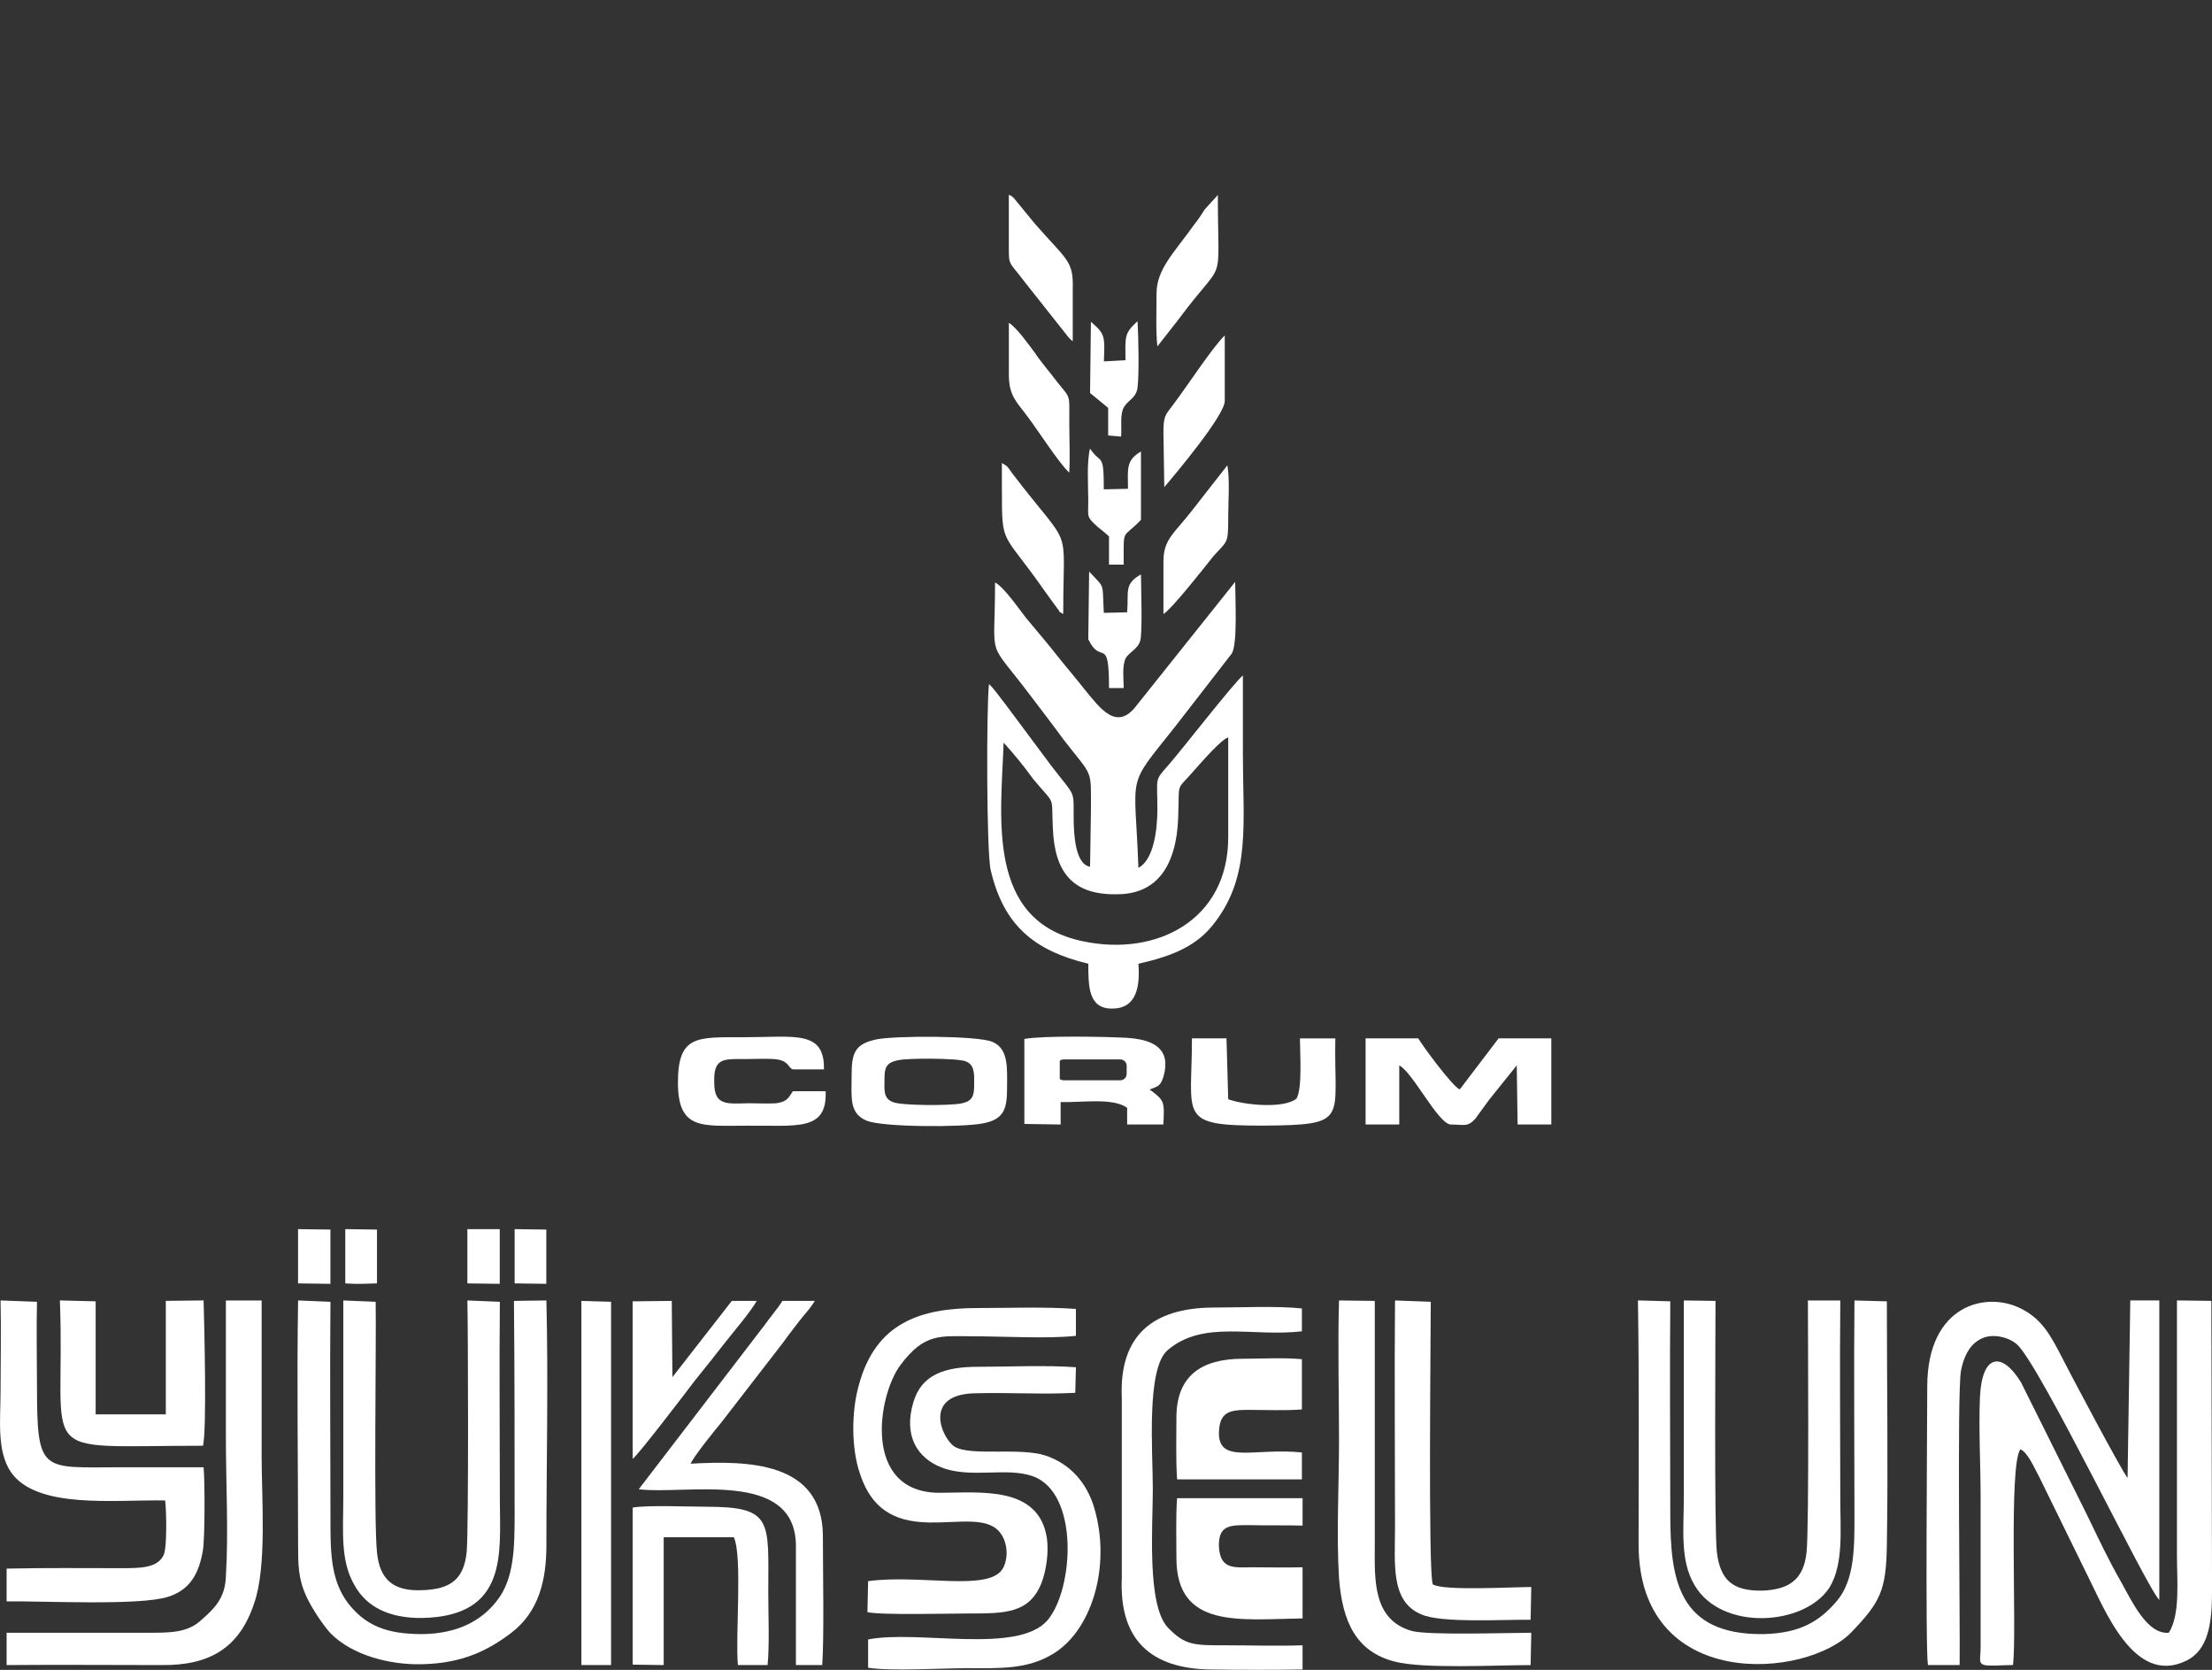 <?xml version="1.0" encoding="UTF-8"?>
<svg xmlns="http://www.w3.org/2000/svg" id="katman_1" version="1.1" viewBox="0 0 595.28 449.28">
  <rect x="0" y="0" width="595.28" height="449.28" fill="#333333" stroke="none"/>
  <defs>
    <style>
      .st0 {
        fill: #fff;
        fill-rule: evenodd;
      }
    </style>
  </defs>
  <g>
    <path class="st0" d="M583.66,439.3c-5.81.48-9.8-8.21-12.89-13.76-3.27-5.67-6.17-11.83-9.08-17.86l-17.79-35.72c-5.08-8.33-10.53-7.84-11.07,3.98-.36,8.69.18,18.22.18,27.03v40.3c0,3.26-.91,4.59,1.82,4.83,2,.12,4.72-.12,6.9-.12,1.09-9.29-1.27-53.94,2-58.04,2,.84,3.81,5.19,5.08,7.48l12.89,26.3c4.72,9.29,12.53,29.8,26.51,23.17,6.17-2.9,7.08-10.26,7.08-18.94l-.18-77.95-9.26-.12v68.78c0,6.76.91,15.69-2.18,20.63"></path>
    <path class="st0" d="M572.58,397.67c-1.63-1.93-16.16-29.44-17.43-31.98-3.27-6.4-5.63-10.74-11.08-13.51-9.44-4.95-25.42-1.21-25.42,20.87,0,9.89-.54,70.47.18,74.93h8.53c.18-10.74-.73-72.88.36-79.16.73-3.74,2.18-6.76,4.9-8.33,3.27-2.05,7.99-.72,10.17,1.21,6.35,5.79,35.04,65.76,38.31,68.78v-80.6h-7.81l-.73,47.78Z"></path>
    <path class="st0" d="M147.02,349.89l-8.71.12c.18,19.07.18,38.01.18,56.95,0,9.05,0,17.86-4.9,23.89-4.18,5.31-10.53,8.69-19.97,8.81-9.62,0-15.25-2.29-19.97-8.33-4.9-6.52-4.72-14.48-4.72-23.89,0-19.06-.18-38.25,0-57.19l-8.71-.36c-.36,21.72,0,43.68,0,65.4,0,5.55,0,9.41,2.18,14.12,1.45,3.26,4.72,8.08,6.54,10.02,5.81,5.91,15.98,8.57,24.69,8.33,10.71-.24,17.61-3.62,23.97-8.45,7.44-5.67,9.44-14.24,9.44-23.53,0-21.84.54-44.04,0-65.88"></path>
    <path class="st0" d="M507.77,350.13l-8.71-.24c-.18,18.94,0,38.13,0,57.07,0,8.81.18,17.98-4.72,23.77-4.54,5.31-9.62,8.69-19.79,8.93-22.88.24-25.05-14.6-25.05-32.22,0-19.19-.18-38.25,0-57.32l-8.71-.24c.36,21.84.18,43.68.18,65.4-.18,40.18,45.39,36.44,57.37,23.77,7.62-7.96,9.26-11.1,9.44-23.29.36-21.84,0-43.8,0-65.64"></path>
    <path class="st0" d="M233.62,425.42l-.18,8.33c3.27.84,22.51.36,27.23.36,9.8,0,16.34,0,19.61-8.21,1.27-3.26,2-8.21,1.45-12.07-2.18-14.24-18.16-12.19-28.87-12.19-20.88,0-16.7-26.18-10.53-34.39,6.54-8.69,10.71-7.72,19.43-7.72,7.81,0,20.52.72,27.78-.12v-7.24c-8.17-.6-18.16-.24-26.32-.24-15.43,0-27.6,3.86-32.13,20.87-2,7.12-2,17.01.36,23.77,7.26,22.08,30.5,7.6,37.4,15.45,2.18,2.41,2.72,6.76,1.09,9.89-3.63,6.52-22.15,1.57-36.31,3.5"></path>
    <path class="st0" d="M134.49,350.25l-8.71-.36c.18,6.64.36,61.06-.18,67.57-.73,7.48-4.36,10.14-11.98,10.38-7.81.36-11.44-2.9-12.16-10.14-.91-7.6-.18-56.11-.36-67.45l-8.71-.36v53.09c0,8.69-.91,17.01,3.09,23.65,3.09,5.55,9.08,8.81,18.16,8.69,23.24-.48,20.88-17.62,20.88-31.85,0-17.74-.18-35.6,0-53.21"></path>
    <path class="st0" d="M495.24,349.89h-8.71c0,7.24.36,61.54-.36,67.69-.73,7.24-4.54,10.14-11.98,10.38-7.99.12-11.26-2.9-12.16-10.38-.73-6.03-.36-59.37-.36-67.57l-8.53-.12v53.09c0,8.33-1.09,16.89,2.9,23.53,7.26,12.43,29.59,10.98,36.31.6,3.81-6.27,2.9-15.44,2.9-23.65,0-17.86-.18-35.72,0-53.58"></path>
    <path class="st0" d="M44.44,403.7c.36,2.77.54,12.43-.36,14.6-1.63,3.62-6.35,3.62-11.44,3.62-10.17,0-20.7-.12-30.86.12v8.81c9.99-.12,35.77,1.21,43.39-1.21,5.81-1.81,8.35-6.03,9.44-12.55.54-3.38.54-18.7.18-22.32h-22.15c-21.6,0-22.69,1.93-22.69-22.2,0-7.36-.18-15.08,0-22.32l-9.8-.36c.18,7.96,0,16.17,0,24.13s-1.09,16.17,2.72,21.96c6.9,10.14,27.78,7.48,41.58,7.72"></path>
    <path class="st0" d="M233.62,441.11v7.6c6.35.97,19.61.12,26.69.12,8.9,0,15.98.36,22.88-3.74,10.53-6.15,15.98-23.65,11.26-39.46-2-6.76-6.54-11.83-13.07-14-6.9-2.29-20.15.24-24.51-2.41-3.45-2.29-8.71-14.24,5.81-14.36,8.9-.24,17.97.36,26.69-.12l.18-6.88c-8.17-.6-17.97-.12-26.32-.12-8.9,0-15.25,2.05-17.43,9.53-2.72,9.05,1.09,14.96,7.44,17.5,7.81,3.14,17.61-.12,24.69,2.41,12.53,4.46,11.07,30.29,3.99,38.73-7.99,9.29-34.86,2.53-48.29,5.19"></path>
    <path class="st0" d="M1.78,439.3v8.69c13.98-.12,27.96,0,41.76,0,12.89.12,20.88-4.58,24.87-16.65,3.45-9.89,2-27.99,2-39.58v-41.87h-9.62v36.92c0,11.95.73,25.7,0,37.29-.18,6.15-3.45,8.93-6.54,11.7-3.81,3.62-8.71,3.5-15.25,3.5H1.78"></path>
    <path class="st0" d="M411.91,447.99l.18-8.69c-6.35,0-27.6.72-32.13-.48-10.71-3.02-9.99-14.12-9.99-23.05v-65.76l-9.62-.12c-.36,12.43,0,24.98,0,37.41s-.73,25.58,0,37.29c.91,11.95,4.72,19.79,14.89,22.44,7.63,2.05,27.41.97,36.67.97"></path>
    <path class="st0" d="M350.54,449.19v-6.52c-6.72.24-13.8,0-20.7,0-8.35,0-10.89.12-15.61-4.83-5.63-6.15-3.99-27.27-3.99-37.29s-1.82-32.34,3.99-37.29c9.62-8.21,22.69-3.5,36.13-5.07v-6.15c-6.54-.72-16.88-.24-23.96-.24-16.16.12-25.24,7.48-24.51,24.25v48.51c-.73,16.65,7.81,24.49,24.15,24.62,7.99.12,16.34.12,24.51,0"></path>
    <path class="st0" d="M171.89,400.69c12.53,1.57,42.12-5.55,42.3,15.08v32.22h7.08c.54-7.48.18-24.98.18-34.63,0-20.27-20.52-20.39-35.59-19.55.73-1.81,6.35-8.81,8.17-10.98l16.7-21.6c1.27-1.81,2.72-3.62,4.18-5.55,1.45-1.93,3.09-3.5,4.36-5.67h-8.71c-1.27,2.05-3.27,4.34-4.72,6.4l-33.95,44.28Z"></path>
    <path class="st0" d="M411.91,435.8l.18-8.81c-5.08,0-23.78,1.09-26.51-.72-1.27-3.26-.54-67.09-.54-76.02l-9.62-.36c-.18,20.27,0,40.66,0,60.94,0,10.02-1.27,20.03,7.08,23.53,5.45,2.41,22.15,1.33,29.41,1.45"></path>
    <path class="st0" d="M54.61,388.98c1.09-3.86.36-32.94.18-39.1l-10.17.12v30.53h-18.88v-30.41l-9.62-.24c1.63,43.68-8.17,39.1,38.49,39.1"></path>
    <path class="st0" d="M170.26,447.87l8.35.12v-34.39h18.88c2.36,5.19.36,26.67,1.09,34.39h7.99c.54-5.55.18-13.76.18-19.43,0-19.31,1.45-23.17-16.7-23.17-4.18,0-16.34-.48-19.79.24v42.23Z"></path>
    <path class="st0" d="M350.54,435.44v-13.76c-4.72.12-9.26,0-13.8,0-5.08.12-8.35.36-8.71-5.55-.18-5.91,3.09-5.79,8.17-5.79,4.9.12,9.62,0,14.34.12v-7.36h-33.77c-.36,4.83-.18,11.1-.18,16.05,0,19.19,17.07,16.53,33.95,16.29"></path>
    <path class="st0" d="M316.77,398.03h33.59v-7.24c-12.71-1.33-22.51,3.26-22.33-5.43.18-5.67,3.09-6.03,8.17-6.03,4.54,0,9.8.24,14.16-.12v-13.51c-4.54-.48-11.26-.12-15.98-.12-10.89,0-17.79,4.46-17.79,15.81,0,5.43-.18,11.34.18,16.65"></path>
    <polygon class="st0" points="156.46 447.99 164.45 447.99 164.45 350.25 156.46 350.01 156.46 447.99"></polygon>
    <path class="st0" d="M170.26,392.48c1.09-.48,14.71-18.34,16.52-20.75,2.9-3.62,5.63-7,8.53-10.74,2.54-3.26,6.17-7.36,8.35-10.98h-6.72l-15.98,20.51-.18-20.51-10.53.12v42.35Z"></path>
    <polygon class="st0" points="125.78 345.3 134.49 345.42 134.49 330.7 125.78 330.7 125.78 345.3"></polygon>
    <polygon class="st0" points="80.21 334.8 80.21 337.34 80.21 345.3 88.92 345.42 88.92 330.82 80.21 330.7 80.21 334.8"></polygon>
    <polygon class="st0" points="92.92 345.3 95.46 345.42 97.46 345.42 101.45 345.3 101.45 330.82 92.92 330.7 92.92 345.3"></polygon>
    <polygon class="st0" points="138.49 345.3 147.02 345.42 147.02 330.82 138.49 330.7 138.49 345.3"></polygon>
  </g>
  <path class="st0" d="M334.48,203.36v-21.63c-2.32,1.85-16.27,19.78-19.76,23.79-4.18,4.79-3.25,3.24-3.25,12.21,0,6.03-1.16,13.75-5.11,15.76-.93-26.11-3.49-21.17,9.53-37.54l15.58-20.09c1.63-2.47.93-15.14.93-19.31l-26.5,33.22c-5.35,7.11-9.76.93-14.18-4.48-2.79-3.55-5.11-6.18-7.9-9.73-2.56-3.24-4.88-5.87-7.67-9.27-1.86-2.32-5.81-8.19-8.37-9.58,0,22.09-2.56,14.37,9.76,30.75,3.02,4.02,5.81,7.57,8.6,11.43,8.14,10.51,7.44,7.57,7.44,19.47l-.23,14.83c-3.95-.62-4.42-8.5-4.42-13.44,0-7.42.47-5.25-6.04-13.75l-12.32-16.53c-1.39-1.7-3.02-4.17-4.42-5.41-.7,5.87-.7,45.11.46,50.06,3.49,14.83,11.62,21.63,26.27,25.18,0,6.03,0,12.21,6.51,12.05,6.51,0,7.44-6.03,6.97-12.05,9.53-2.16,16.04-4.94,20.69-11.28,9.53-12.51,7.44-26.57,7.44-44.65ZM330.53,225.3c0,22.25-19.29,32.14-39.05,27.96-26.27-5.41-22.08-33.37-21.39-53.46,2.79,3.09,5.35,6.18,7.9,9.73,6.28,7.57,4.88,4.02,5.35,13.29.46,11.9,5.35,18.23,17.9,17.77,11.16-.31,15.34-9.12,15.81-20.24.47-10.82-.93-6.95,4.65-13.44,1.39-1.55,6.97-8.03,8.83-8.5v26.88Z"></path>
  <path class="st0" d="M367.49,302.55h9.07v-15.91c3.72,2.01,10.23,15.3,13.72,15.91,3.72,0,4.65.77,6.74-1.54,1.39-1.85,2.32-3.24,3.72-5.1l7.44-9.27.23,15.91h9.07v-23.18h-14.18l-10.46,13.75c-2.09-.93-10.23-12.05-11.16-13.75h-14.18v23.18Z"></path>
  <path class="st0" d="M222.2,293.59h-8.83c-1.16,1.7-1.39,2.78-4.42,3.24-2.32.15-5.35,0-7.67,0-5.81.15-9.07.62-9.07-5.56-.23-6.8,2.56-6.33,8.6-6.33,2.33,0,5.35-.15,7.44,0,4.18.31,3.72,2.32,5.11,2.78h8.37c.23-10.66-7.9-8.65-21.62-8.65-12.55,0-17.67-.62-17.67,12.21s6.51,11.59,18.36,11.59c13.48-.15,21.85,1.7,21.39-9.27"></path>
  <path class="st0" d="M359.36,279.38h-9.53c0,3.86.7,13.44-.93,16.22-3.49,2.78-14.18,1.7-18.37.15l-.46-16.38h-9.3c0,21.17-3.95,23.48,18.83,23.48,23.94-.15,19.29-1.39,19.76-23.48"></path>
  <path class="st0" d="M313.1,151.14v14.06c2.32-1.39,11.39-12.98,13.48-15.6,3.72-4.17,3.95-3.09,3.95-10.35,0-4.17.47-10.2-.23-14.06l-9.3,11.9c-5.11,6.64-7.9,7.88-7.9,14.06"></path>
  <path class="st0" d="M288.69,91.81v-14.06c.23-7.73-1.63-7.73-10.23-17.61l-5.58-6.8c-1.16-.93.23-.15-1.39-.93v14.06c0,5.25,0,3.71,4.42,9.58l11.62,14.68c.93.93.23.31,1.16,1.08"></path>
  <path class="st0" d="M269.63,131.67c0,15.6,0,10.82,11.62,27.5l3.25,4.48c1.16,1.39,0,.62,1.63,1.55,0-25.49,2.79-16.22-13.72-37.85-1.39-1.85-.93-1.7-2.79-2.78v7.11Z"></path>
  <path class="st0" d="M311.47,93.2l5.81-7.42c12.79-17.3,10.46-7.26,10.46-33.37,0,.15-.23.15-.23.31l-3.25,3.55c-.93,1.39-1.63,2.63-2.79,4.02-5.35,7.57-10.23,12.05-10.23,18.69,0,4.33-.23,10.2.23,14.21"></path>
  <path class="st0" d="M313.1,116.69l.23,14.37c3.02-3.55,16.27-19.31,16.27-23.18v-17.61c-3.02,2.78-10,13.44-13.72,18.39-2.32,3.09-2.79,3.09-2.79,8.03"></path>
  <path class="st0" d="M287.76,127.19c.23-4.48,0-9.27,0-13.6,0-7.72.47-6.18-3.25-10.82-2.09-2.78-4.18-5.1-6.04-7.88-1.39-1.85-4.88-6.8-6.97-8.03v14.06c0,5.41,2.09,7.26,4.42,10.35,3.02,3.86,9.07,13.44,11.86,15.91"></path>
  <path class="st0" d="M292.87,172c3.49,7.26,5.58-1.39,5.58,13.13h3.95c0-2.47-.46-5.72.47-7.88.7-1.55,3.49-2.78,3.95-4.79.7-1.7.23-14.99.23-17.92-4.65,2.63-3.25,4.63-3.72,10.2l-6.28.15c-.47-8.5.46-6.33-3.95-11.12l-.23,18.23Z"></path>
  <path class="st0" d="M298.45,144.34v7.57h3.95c0-10.35-.46-6.64,4.65-12.05v-18.39c-4.18,2.47-3.49,4.79-3.49,10.04l-6.51.15c0-10.2-.7-6.49-3.72-10.97-.93,3.86-.46,10.04-.46,14.21,0,3.86-.47,4.02,1.63,6.03,1.63,1.55,2.32,1.85,3.95,3.4"></path>
  <path class="st0" d="M293.34,105.72l4.88,4.02v7.42l3.49.31c.23-2.63-.47-6.18.93-8.19.93-1.54,3.25-2.32,3.49-5.1.46-3.55.23-13.9,0-17.77-3.72,3.4-3.25,4.17-3.25,10.51l-5.81.31c.23-6.64.46-7.26-3.49-10.66l-.23,19.16Z"></path>
  <path class="st0" d="M309.38,293.13c2.32-.93,2.79-.77,3.72-3.4,2.09-7.42-2.32-10.04-10-10.51-5.81-.31-22.32-.62-27.43.31v22.87l9.76.15v-6.03c5.58.15,14.18-1.24,17.9,1.55v4.48h9.76c.23-6.18.46-6.33-3.72-9.43ZM303.2,288.95c0,.93-.76,1.7-1.7,1.7h-15.27c-.39,0-.75-.13-1.03-.35v-4.91c.29-.22.65-.35,1.03-.35h15.27c.93,0,1.7.76,1.7,1.7v2.22Z"></path>
  <path class="st0" d="M267.07,280.31c-3.95-1.7-26.73-1.7-31.38-.62-5.58,1.24-6.51,3.55-6.51,9.58s-.7,10.2,3.95,12.21c4.18,1.85,26.04,1.85,31.38.77,5.81-1.08,6.51-4.02,6.51-9.73,0-5.1.46-10.35-3.95-12.21ZM262.16,291.88c0,2.96-.4,4.49-3.75,5.05-3.08.56-15.69.56-18.1-.4-2.68-1.04-2.28-3.28-2.28-6.33s.54-4.33,3.75-4.97c2.68-.56,15.82-.56,18.1.32,2.55.96,2.28,3.68,2.28,6.33Z"></path>
</svg>
